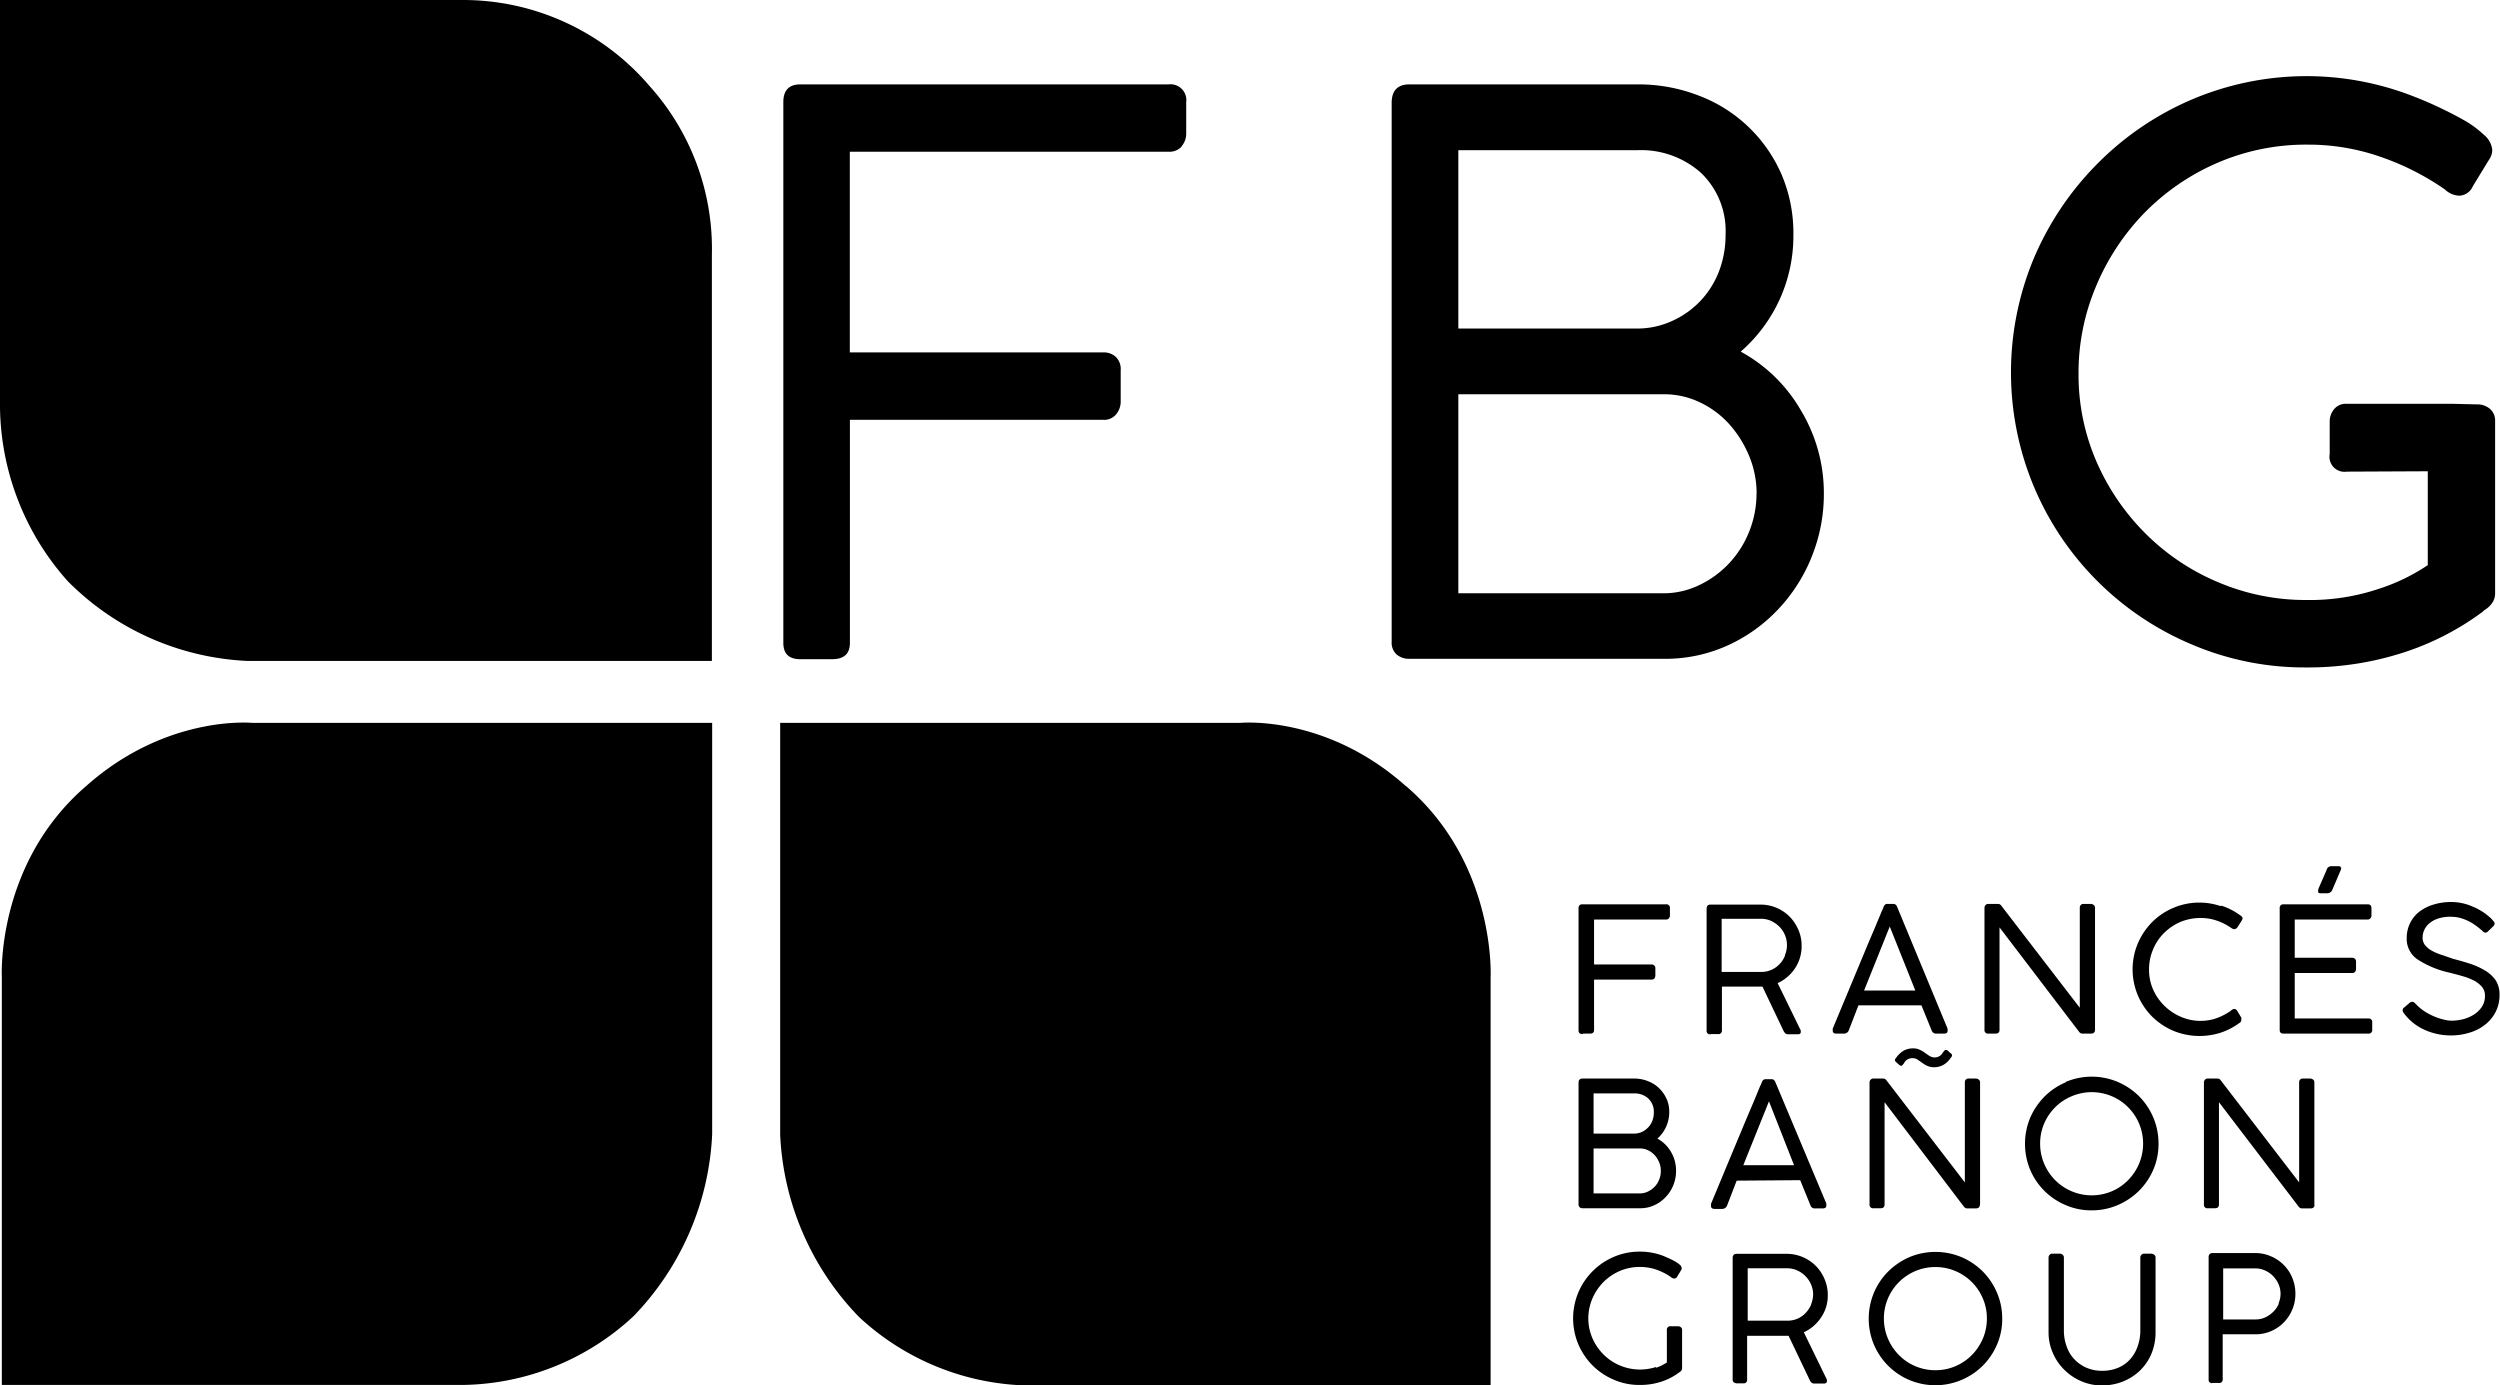 <svg xmlns="http://www.w3.org/2000/svg" xmlns:xlink="http://www.w3.org/1999/xlink" viewBox="0 0 261 144.63"><defs><style>.cls-1{fill:none;}.cls-2{clip-path:url(#clip-path);}</style><clipPath id="clip-path" transform="translate(0 0)"><rect class="cls-1" width="261" height="144.63"/></clipPath></defs><title>logo_fbg</title><g id="Capa_2" data-name="Capa 2"><g id="Capa_1-2" data-name="Capa 1"><g class="cls-2"><path d="M67.83,9A25.62,25.62,0,0,0,48.19,0H0V42.49A27.74,27.74,0,0,0,7.06,60.66,28.2,28.2,0,0,0,25.79,69H74.32V26.6A25.41,25.41,0,0,0,67.83,9" transform="translate(0 0)"/><path d="M9,82.06C-.44,90.18.19,102,.19,102v42.59H48.27a26.68,26.68,0,0,0,17.86-7.17,29.23,29.23,0,0,0,8.22-19V75.47h-48S17.42,74.57,9,82.06" transform="translate(0 0)"/><path d="M146.78,82.06c9.47,8.12,8.84,20,8.84,20v42.59H107.53a26.68,26.68,0,0,1-17.86-7.17,29.23,29.23,0,0,1-8.22-19V75.47h48s8.92-.9,17.31,6.59" transform="translate(0 0)"/><path d="M123.35,15.28a2,2,0,0,0,.49-1.3V10.67A1.65,1.65,0,0,0,122,8.81H83.56c-1.19,0-1.78.62-1.78,1.86V67.12c0,1.14.59,1.7,1.78,1.7h3.31c1.24,0,1.86-.56,1.86-1.7V43.83h26.45a1.61,1.61,0,0,0,1.34-.57A2.06,2.06,0,0,0,117,42V38.65a1.75,1.75,0,0,0-.53-1.41,1.85,1.85,0,0,0-1.25-.45h-5.94q-3.52,0-7.28,0c-2.51,0-4.94,0-7.28,0h-6V15.84H122a1.7,1.7,0,0,0,1.38-.56m60,36.23a10.64,10.64,0,0,1-.77,4,10.49,10.49,0,0,1-2.1,3.31,10.35,10.35,0,0,1-3.12,2.27,8.58,8.58,0,0,1-3.72.85H152.25V41.16h21.43a8.63,8.63,0,0,1,3.8.85,9.72,9.72,0,0,1,3.08,2.3,11.65,11.65,0,0,1,2.06,3.32,10.13,10.13,0,0,1,.77,3.88m-3.24-27a10.63,10.63,0,0,1-.68,3.8,9.42,9.42,0,0,1-1.95,3.11,9.31,9.31,0,0,1-3,2.11,8.74,8.74,0,0,1-3.64.77H152.25V15.68h18.68a9.39,9.39,0,0,1,6.68,2.39,8.4,8.4,0,0,1,2.54,6.43m9,33.6a17.37,17.37,0,0,0,1.26-6.59A16.7,16.7,0,0,0,188,42.82a16.19,16.19,0,0,0-6.27-6.11,16,16,0,0,0,5.5-12.21A15.56,15.56,0,0,0,186,18.23,15.29,15.29,0,0,0,177.4,10,17.35,17.35,0,0,0,171,8.81H147.15c-1.24,0-1.86.64-1.86,1.94V67a1.66,1.66,0,0,0,.53,1.34,2,2,0,0,0,1.33.44h26.61a15.73,15.73,0,0,0,6.64-1.41,16.73,16.73,0,0,0,5.29-3.81,17.38,17.38,0,0,0,3.48-5.5m64.29-8.86V59a20.19,20.19,0,0,1-5.1,2.47,22.53,22.53,0,0,1-7.52,1.17,23.28,23.28,0,0,1-9.18-1.82,23.66,23.66,0,0,1-7.6-5.05,24.23,24.23,0,0,1-5.18-7.56A22.73,22.73,0,0,1,217,39a23.13,23.13,0,0,1,1.78-9,24.51,24.51,0,0,1,4.93-7.6,23.91,23.91,0,0,1,7.56-5.3,23.33,23.33,0,0,1,9.67-2,22.91,22.91,0,0,1,7.64,1.29,27.27,27.27,0,0,1,6.68,3.4,2.26,2.26,0,0,0,1.53.64,1.62,1.62,0,0,0,1.38-1l1.78-2.91a1.7,1.7,0,0,0,.24-.89,2.33,2.33,0,0,0-.89-1.57,10.47,10.47,0,0,0-2.18-1.58c-.87-.49-1.77-.94-2.71-1.38s-1.77-.78-2.47-1.05a30.6,30.6,0,0,0-23.09.33A31,31,0,0,0,219,17.06a31.4,31.4,0,0,0-6.63,9.82,30.92,30.92,0,0,0,0,24,30.8,30.8,0,0,0,16.38,16.37,29.91,29.91,0,0,0,12,2.43,32.36,32.36,0,0,0,10-1.5,28.62,28.62,0,0,0,8.45-4.32l.16-.16a2.52,2.52,0,0,0,.89-.85,1.8,1.8,0,0,0,.24-.85v-18a1.6,1.6,0,0,0-.56-1.33,2,2,0,0,0-1.3-.45l-2.45-.06H245a1.56,1.56,0,0,0-1.33.57,2,2,0,0,0-.45,1.29v3.38A1.57,1.57,0,0,0,245,49.24Z" transform="translate(0 0)"/><path d="M237.91,136.1a2.73,2.73,0,0,1-.58.85,3,3,0,0,1-.83.58,2.38,2.38,0,0,1-1,.22H232.1v-5.33h3.37a2.38,2.38,0,0,1,1,.22,2.68,2.68,0,0,1,.84.58,2.88,2.88,0,0,1,.57.85,2.5,2.5,0,0,1,.21,1,2.55,2.55,0,0,1-.21,1m-7,8.31h.77a.35.35,0,0,0,.4-.4V139.3h3.43a4,4,0,0,0,1.64-.34,4.1,4.1,0,0,0,1.32-.91,4.24,4.24,0,0,0,1.2-3,4.3,4.3,0,0,0-.32-1.63,4,4,0,0,0-.89-1.35,4.08,4.08,0,0,0-1.34-.91,4,4,0,0,0-1.67-.34H231c-.28,0-.42.15-.42.44V144a.35.35,0,0,0,.4.4M215.34,131a.44.44,0,0,0-.29-.12h-.8a.32.32,0,0,0-.27.13.36.36,0,0,0-.11.27v7.79a5.22,5.22,0,0,0,.44,2.16,5.44,5.44,0,0,0,1.2,1.77,5.59,5.59,0,0,0,1.78,1.2,5.42,5.42,0,0,0,2.16.44,5.92,5.92,0,0,0,2.16-.4,5.57,5.57,0,0,0,1.78-1.13,5.32,5.32,0,0,0,1.21-1.76,5.76,5.76,0,0,0,.44-2.28v-7.79a.34.34,0,0,0-.15-.29.57.57,0,0,0-.33-.11h-.69a.41.41,0,0,0-.3.12.38.38,0,0,0-.12.28v7.61a4.91,4.91,0,0,1-.27,1.64,3.93,3.93,0,0,1-.76,1.34,3.48,3.48,0,0,1-1.25.91,4.22,4.22,0,0,1-1.72.33,4,4,0,0,1-1.65-.33,3.82,3.82,0,0,1-1.26-.9,3.66,3.66,0,0,1-.79-1.34,4.77,4.77,0,0,1-.28-1.65v-7.61a.35.35,0,0,0-.13-.28m-18.24,4.56a5.42,5.42,0,0,1,1.15-1.71,5.48,5.48,0,0,1,1.71-1.15,5.32,5.32,0,0,1,2.1-.42,5.24,5.24,0,0,1,2.09.42,5.36,5.36,0,0,1,2.86,2.86,5.24,5.24,0,0,1,.42,2.09,5.32,5.32,0,0,1-.42,2.1,5.64,5.64,0,0,1-1.15,1.72,5.45,5.45,0,0,1-1.71,1.16,5.24,5.24,0,0,1-2.09.42,5.31,5.31,0,0,1-3.81-1.58,5.46,5.46,0,0,1-1.15-1.72,5.32,5.32,0,0,1-.42-2.1,5.24,5.24,0,0,1,.42-2.09m2.25-4.32a7.37,7.37,0,0,0-2.22,1.5,6.94,6.94,0,0,0-1.49,2.22,7,7,0,0,0,0,5.42,6.94,6.94,0,0,0,3.69,3.69,7,7,0,0,0,5.44,0,7.08,7.08,0,0,0,2.22-1.48,7,7,0,0,0,1.49-2.2,6.62,6.62,0,0,0,.55-2.7,6.78,6.78,0,0,0-.55-2.74,6.94,6.94,0,0,0-1.49-2.22,7.1,7.1,0,0,0-2.22-1.49,7.07,7.07,0,0,0-5.42,0m-18.16,13.18H182a.35.35,0,0,0,.4-.4v-4.56h4.33l2.21,4.63a.92.92,0,0,0,.19.26.41.41,0,0,0,.28.09h1c.21,0,.32-.08.32-.24a1.54,1.54,0,0,0,0-.16l-2.41-4.95a4.28,4.28,0,0,0,1.8-1.55,4,4,0,0,0,.7-2.33,4.1,4.1,0,0,0-.34-1.68,4.32,4.32,0,0,0-.91-1.37,4.28,4.28,0,0,0-3-1.26h-5.27c-.27,0-.41.15-.41.44V144a.36.36,0,0,0,.41.4m7.78-8.2a2.85,2.85,0,0,1-.57.87,2.61,2.61,0,0,1-.85.6,2.65,2.65,0,0,1-1.07.21h-4.13v-5.47h4.11a2.58,2.58,0,0,1,1.08.23,2.85,2.85,0,0,1,1.43,1.47,2.61,2.61,0,0,1,.21,1,2.73,2.73,0,0,1-.21,1.05m-16.18,6.55a5.4,5.4,0,0,1-5.48-1.29,5.53,5.53,0,0,1-1.17-1.71,5.2,5.2,0,0,1-.43-2.08,5.36,5.36,0,0,1,.4-2,5.61,5.61,0,0,1,1.12-1.72,5.47,5.47,0,0,1,1.7-1.19,5.25,5.25,0,0,1,2.18-.45,5.32,5.32,0,0,1,1.73.29,6.24,6.24,0,0,1,1.5.77.52.52,0,0,0,.35.15.37.37,0,0,0,.31-.22l.4-.66a.36.36,0,0,0,.06-.2.55.55,0,0,0-.2-.36,2.91,2.91,0,0,0-.5-.35c-.19-.11-.4-.21-.61-.31l-.55-.24a6.72,6.72,0,0,0-2.5-.47,6.79,6.79,0,0,0-2.71.54,7,7,0,0,0-3.72,3.72,7,7,0,0,0,0,5.42,7.17,7.17,0,0,0,1.49,2.21,7,7,0,0,0,2.21,1.48,6.67,6.67,0,0,0,2.71.55,7.16,7.16,0,0,0,2.25-.34,6.49,6.49,0,0,0,1.91-1l0,0a.53.53,0,0,0,.2-.19.38.38,0,0,0,.06-.19v-4a.36.36,0,0,0-.13-.31.48.48,0,0,0-.29-.1h-.77a.36.36,0,0,0-.4.41v3.37a4.56,4.56,0,0,1-1.15.56" transform="translate(0 0)"/><path d="M241.62,125.76V113a.35.35,0,0,0-.13-.29.53.53,0,0,0-.31-.11h-.74a.37.37,0,0,0-.41.35v10.49l-8.19-10.66a.4.4,0,0,0-.35-.18h-1a.37.37,0,0,0-.29.12.44.44,0,0,0-.11.3v12.72a.35.35,0,0,0,.4.4h.75c.28,0,.42-.13.42-.4V115.07L240,126a.44.44,0,0,0,.35.16h.85c.3,0,.44-.13.44-.4m-28.23-8.46a5.43,5.43,0,0,1,1.15-1.7,5.35,5.35,0,0,1,1.72-1.15,5.36,5.36,0,0,1,7.46,4.94,5.41,5.41,0,0,1-1.57,3.82,5.14,5.14,0,0,1-1.7,1.16,5.39,5.39,0,0,1-5.91-1.16,5.52,5.52,0,0,1-1.15-1.72,5.32,5.32,0,0,1-.42-2.1,5.24,5.24,0,0,1,.42-2.09m2.26-4.31a6.94,6.94,0,0,0-2.22,1.49,7.25,7.25,0,0,0-1.5,2.22,7.07,7.07,0,0,0,0,5.42,6.91,6.91,0,0,0,3.7,3.69,6.67,6.67,0,0,0,2.71.55,6.76,6.76,0,0,0,2.73-.55,7.15,7.15,0,0,0,2.21-1.48,7,7,0,0,0,1.5-2.2,6.79,6.79,0,0,0,.55-2.7,7,7,0,0,0-2.05-5,7.15,7.15,0,0,0-2.21-1.48,7,7,0,0,0-5.42,0m-16.87-2a1.54,1.54,0,0,1,.18-.23,1,1,0,0,1,.66-.25,1,1,0,0,1,.62.2l.49.34a2.39,2.39,0,0,0,.54.3,1.65,1.65,0,0,0,.57.11,2.07,2.07,0,0,0,1-.23,2.29,2.29,0,0,0,.8-.76s0,0,.08-.09a.37.37,0,0,0,.05-.15.27.27,0,0,0-.07-.18l-.19-.15-.21-.2-.1-.05-.07,0a.21.21,0,0,0-.14.07,1.11,1.11,0,0,0-.19.23,1.54,1.54,0,0,1-.18.23,1,1,0,0,1-.66.26,1.12,1.12,0,0,1-.62-.21l-.49-.34a2.35,2.35,0,0,0-.54-.29,1.38,1.38,0,0,0-.55-.11,2.07,2.07,0,0,0-1,.22,2.52,2.52,0,0,0-.82.76l-.08.1a.34.34,0,0,0-.05.14.21.21,0,0,0,.07.16l.19.18a2,2,0,0,1,.21.19.55.55,0,0,0,.19.07.17.17,0,0,0,.12-.07,1.55,1.55,0,0,0,.19-.23m7.92,14.79V113a.36.36,0,0,0-.14-.29.48.48,0,0,0-.3-.11h-.75a.37.37,0,0,0-.4.35v10.49l-8.19-10.66a.42.42,0,0,0-.35-.18h-1a.39.39,0,0,0-.3.12.44.44,0,0,0-.11.3v12.72a.36.36,0,0,0,.41.4h.74c.28,0,.42-.13.42-.4V115.07L205.05,126a.46.46,0,0,0,.35.16h.86c.29,0,.44-.13.44-.4m-19.4-4.11H182l2.68-6.67Zm.64,1.56,1.06,2.6a.47.47,0,0,0,.49.35h.78c.27,0,.4-.1.4-.29a1.14,1.14,0,0,0,0-.15.16.16,0,0,1,0-.07L185.36,113a.78.78,0,0,0-.12-.21.39.39,0,0,0-.33-.12h-.53a.4.4,0,0,0-.34.12l-.12.21c0,.09-.1.25-.2.48s-.25.61-.46,1.12-.52,1.23-.92,2.17l-1.49,3.57-2.22,5.34a.24.24,0,0,0,0,.08,1,1,0,0,0,0,.16c0,.19.13.29.39.29h.78a.54.54,0,0,0,.51-.36l1-2.59ZM172.51,117a2,2,0,0,1-.44.7,2.24,2.24,0,0,1-.66.48,2.09,2.09,0,0,1-.83.17h-4.21v-4.2h4.21a2.12,2.12,0,0,1,1.51.54,1.9,1.9,0,0,1,.57,1.45,2.43,2.43,0,0,1-.15.86m-.45,3.09a2.24,2.24,0,0,1,.7.52,2.61,2.61,0,0,1,.46.75,2.19,2.19,0,0,1,.17.88,2.32,2.32,0,0,1-.17.9,2.22,2.22,0,0,1-.47.75,2.43,2.43,0,0,1-.71.51,1.85,1.85,0,0,1-.84.19h-4.83v-4.69h4.83a1.93,1.93,0,0,1,.86.19m1.93-5.36a3.42,3.42,0,0,0-.78-1.12,3.38,3.38,0,0,0-1.17-.74,3.84,3.84,0,0,0-1.44-.27h-5.38c-.28,0-.42.15-.42.44v12.7a.38.38,0,0,0,.12.3.44.44,0,0,0,.3.1h6a3.42,3.42,0,0,0,1.5-.32,3.67,3.67,0,0,0,1.19-.86,3.81,3.81,0,0,0,.79-1.24,3.86,3.86,0,0,0,.28-1.48,3.79,3.79,0,0,0-.54-2,3.63,3.63,0,0,0-1.41-1.37,3.67,3.67,0,0,0,1.24-2.76,3.45,3.45,0,0,0-.28-1.41" transform="translate(0 0)"/><path d="M259.5,97.37a.36.36,0,0,0,.24-.13l.55-.53a.43.43,0,0,0,.15-.29.39.39,0,0,0-.12-.25l-.23-.26a6.08,6.08,0,0,0-1.92-1.25,5.47,5.47,0,0,0-2.22-.49,6.16,6.16,0,0,0-1.93.28,4.57,4.57,0,0,0-1.49.77,3.39,3.39,0,0,0-.94,1.2,3.5,3.5,0,0,0-.33,1.53,2.59,2.59,0,0,0,1.11,2.2,10.2,10.2,0,0,0,3.38,1.4c.47.12.93.24,1.37.37a6.18,6.18,0,0,1,1.18.46,2.87,2.87,0,0,1,.82.65,1.42,1.42,0,0,1,.31.94,2,2,0,0,1-.33,1.15,2.71,2.71,0,0,1-.84.81,3.81,3.81,0,0,1-1.13.48,5,5,0,0,1-1.18.15,3.16,3.16,0,0,1-.79-.11,6.35,6.35,0,0,1-1-.32,6.83,6.83,0,0,1-1-.52,5,5,0,0,1-.9-.74l-.16-.16a.35.35,0,0,0-.24-.12.49.49,0,0,0-.28.09l-.58.5a.36.36,0,0,0-.17.29.65.65,0,0,0,.15.33,5.48,5.48,0,0,0,2.16,1.72,6.63,6.63,0,0,0,2.71.58,6.51,6.51,0,0,0,2-.3,4.66,4.66,0,0,0,1.61-.84,3.92,3.92,0,0,0,1.09-1.33,3.78,3.78,0,0,0,.4-1.77,2.67,2.67,0,0,0-.45-1.59,3.73,3.73,0,0,0-1.15-1,7.56,7.56,0,0,0-1.55-.68c-.56-.18-1.12-.34-1.67-.48L255,99.72a5.61,5.61,0,0,1-1.05-.43,2.37,2.37,0,0,1-.75-.59,1.22,1.22,0,0,1-.28-.8,1.89,1.89,0,0,1,.17-.8,1.94,1.94,0,0,1,.53-.7,2.72,2.72,0,0,1,.91-.5,4,4,0,0,1,1.32-.19,3.83,3.83,0,0,1,1.09.15,5.07,5.07,0,0,1,.92.38,6.49,6.49,0,0,1,.75.49c.22.17.4.32.55.45a.48.48,0,0,0,.32.19m-15.1-6.79c0-.1-.09-.15-.26-.15h-.73a.5.5,0,0,0-.49.39l-.81,1.86a.91.91,0,0,0-.08.39c0,.13.1.19.29.19H243a.57.57,0,0,0,.5-.38l.82-1.92a1,1,0,0,0,.11-.38M238,94.79v12.74c0,.26.14.38.4.38h8.85a.36.36,0,0,0,.41-.4v-.75a.37.37,0,0,0-.42-.43h-7.67v-4.75h6a.33.33,0,0,0,.3-.13.43.43,0,0,0,.1-.29v-.75a.41.41,0,0,0-.12-.32.43.43,0,0,0-.28-.1h-6V96h7.59a.36.36,0,0,0,.31-.13.39.39,0,0,0,.11-.29v-.75c0-.28-.13-.42-.4-.42h-8.78a.37.37,0,0,0-.4.42m-6.19-.24a6.93,6.93,0,0,0-4.91.19,6.94,6.94,0,0,0-2.22,1.49,7.16,7.16,0,0,0-1.49,2.22,7,7,0,0,0,0,5.42,7,7,0,0,0,1.48,2.21,7.17,7.17,0,0,0,2.21,1.49,7.22,7.22,0,0,0,5,.19,7.1,7.1,0,0,0,1.91-1,.34.34,0,0,0,.2-.31.74.74,0,0,0,0-.25l-.42-.7a.4.4,0,0,0-.31-.21.52.52,0,0,0-.31.15,2,2,0,0,1-.37.25,5.9,5.9,0,0,1-1.49.67,5.31,5.31,0,0,1-1.37.18,5.09,5.09,0,0,1-2-.41,5.55,5.55,0,0,1-2.92-2.83,5.07,5.07,0,0,1-.44-2.12,5.28,5.28,0,0,1,.4-2.05,5.22,5.22,0,0,1,1.12-1.72,5.61,5.61,0,0,1,1.71-1.18,5.47,5.47,0,0,1,2.2-.43,5,5,0,0,1,1.66.28,5.9,5.9,0,0,1,1.52.78l.19.1.14,0c.09,0,.2-.07.31-.22l.38-.6.08-.14a.34.34,0,0,0,.05-.17c0-.11-.08-.21-.24-.31a6.9,6.9,0,0,0-1.94-1m-13.22,13V94.78a.37.37,0,0,0-.14-.3.48.48,0,0,0-.3-.11h-.75a.37.37,0,0,0-.4.35v10.49l-8.19-10.65a.4.4,0,0,0-.35-.19h-1a.39.39,0,0,0-.3.12.44.44,0,0,0-.11.3v12.72a.36.36,0,0,0,.41.4h.74c.28,0,.42-.13.42-.4V96.82l8.33,10.93a.43.43,0,0,0,.34.16h.86c.29,0,.44-.13.44-.4m-18.76-4.1h-5.35l2.68-6.68Zm.64,1.55,1.06,2.61a.48.48,0,0,0,.49.34h.78c.27,0,.4-.09.4-.29a1,1,0,0,0,0-.14.3.3,0,0,1,0-.08l-5.26-12.7a.78.78,0,0,0-.12-.21.39.39,0,0,0-.33-.12h-.53a.4.4,0,0,0-.34.12l-.12.21c0,.09-.1.25-.2.49s-.25.6-.46,1.11-.52,1.23-.92,2.17l-1.49,3.58-2.22,5.33a.24.24,0,0,0,0,.08,1,1,0,0,0,0,.16c0,.2.13.29.39.29h.78a.54.54,0,0,0,.51-.36l1-2.59Zm-22,3h.76a.36.36,0,0,0,.41-.4V103H184l2.21,4.64a.86.86,0,0,0,.19.25.41.41,0,0,0,.28.09h1c.22,0,.32-.08.32-.23a1.5,1.5,0,0,0,0-.17l-2.41-4.94a4.37,4.37,0,0,0,1.81-1.55,4.17,4.17,0,0,0,.69-2.34,4.1,4.1,0,0,0-.34-1.68,4.43,4.43,0,0,0-.91-1.37,4.28,4.28,0,0,0-3-1.26h-5.27c-.27,0-.4.15-.4.44v12.7a.35.35,0,0,0,.4.4m7.78-8.2a2.78,2.78,0,0,1-.57.88,2.65,2.65,0,0,1-.84.59,2.58,2.58,0,0,1-1.08.22h-4.12V95.92h4.1a2.58,2.58,0,0,1,1.08.23,3.12,3.12,0,0,1,.86.61,2.69,2.69,0,0,1,.57.86,2.71,2.71,0,0,1,0,2.09m-21.05,8.2H166c.28,0,.42-.12.42-.38v-5.26h6a.38.38,0,0,0,.3-.12.53.53,0,0,0,.1-.29v-.75a.38.38,0,0,0-.12-.32.4.4,0,0,0-.28-.1h-6V96h7.5a.37.37,0,0,0,.31-.13.44.44,0,0,0,.11-.29v-.75a.37.37,0,0,0-.42-.42H165.2c-.27,0-.4.14-.4.42v12.74c0,.26.13.38.4.38" transform="translate(0 0)"/></g></g></g></svg>